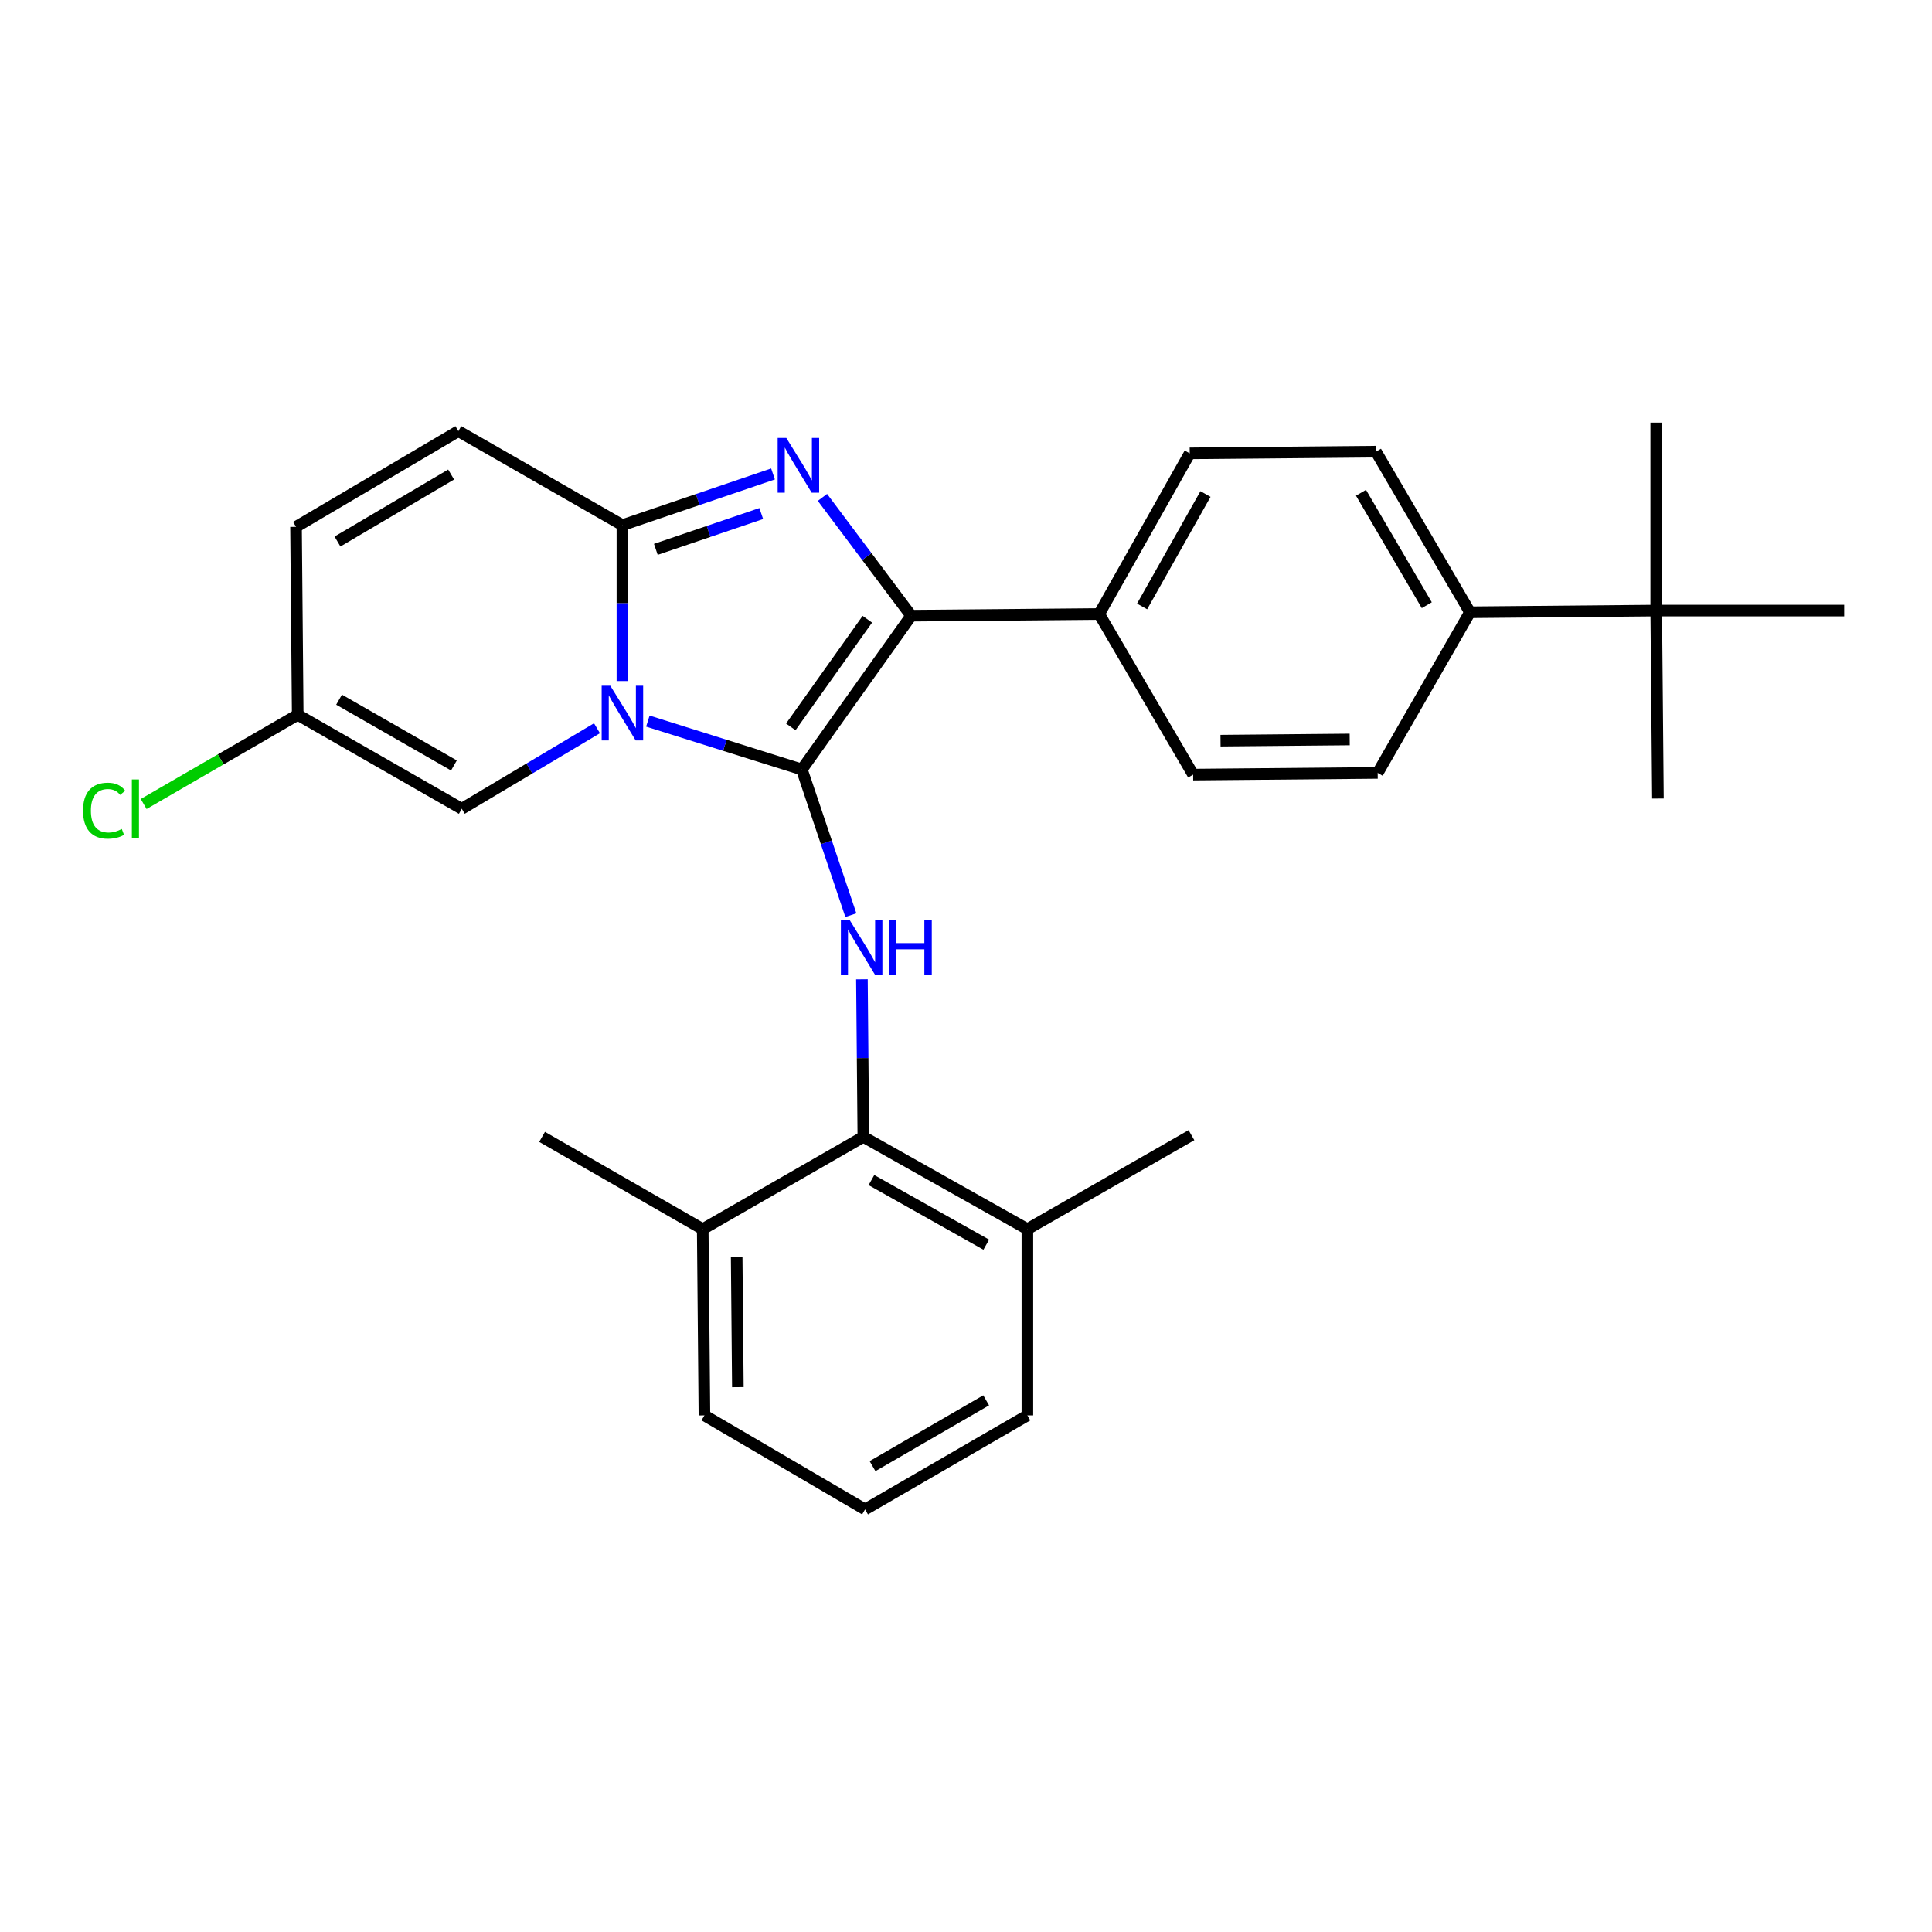 <?xml version='1.0' encoding='iso-8859-1'?>
<svg version='1.1' baseProfile='full'
              xmlns='http://www.w3.org/2000/svg'
                      xmlns:rdkit='http://www.rdkit.org/xml'
                      xmlns:xlink='http://www.w3.org/1999/xlink'
                  xml:space='preserve'
width='1000px' height='1000px' viewBox='0 0 1000 1000'>
<!-- END OF HEADER -->
<rect style='opacity:1.0;fill:#FFFFFF;stroke:none' width='1000' height='1000' x='0' y='0'> </rect>
<path class='bond-0' d='M 446.133,506.887 L 446.499,547.665' style='fill:none;fill-rule:evenodd;stroke:#0000FF;stroke-width:6px;stroke-linecap:butt;stroke-linejoin:miter;stroke-opacity:1' />
<path class='bond-0' d='M 446.499,547.665 L 446.865,588.443' style='fill:none;fill-rule:evenodd;stroke:#000000;stroke-width:6px;stroke-linecap:butt;stroke-linejoin:miter;stroke-opacity:1' />
<path class='bond-1' d='M 440.402,473.687 L 427.716,435.985' style='fill:none;fill-rule:evenodd;stroke:#0000FF;stroke-width:6px;stroke-linecap:butt;stroke-linejoin:miter;stroke-opacity:1' />
<path class='bond-1' d='M 427.716,435.985 L 415.03,398.284' style='fill:none;fill-rule:evenodd;stroke:#000000;stroke-width:6px;stroke-linecap:butt;stroke-linejoin:miter;stroke-opacity:1' />
<path class='bond-2' d='M 446.865,588.443 L 531.772,636.206' style='fill:none;fill-rule:evenodd;stroke:#000000;stroke-width:6px;stroke-linecap:butt;stroke-linejoin:miter;stroke-opacity:1' />
<path class='bond-2' d='M 451.051,610.807 L 510.486,644.241' style='fill:none;fill-rule:evenodd;stroke:#000000;stroke-width:6px;stroke-linecap:butt;stroke-linejoin:miter;stroke-opacity:1' />
<path class='bond-3' d='M 446.865,588.443 L 363.731,636.206' style='fill:none;fill-rule:evenodd;stroke:#000000;stroke-width:6px;stroke-linecap:butt;stroke-linejoin:miter;stroke-opacity:1' />
<path class='bond-4' d='M 531.772,636.206 L 531.772,732.613' style='fill:none;fill-rule:evenodd;stroke:#000000;stroke-width:6px;stroke-linecap:butt;stroke-linejoin:miter;stroke-opacity:1' />
<path class='bond-5' d='M 531.772,636.206 L 616.689,587.562' style='fill:none;fill-rule:evenodd;stroke:#000000;stroke-width:6px;stroke-linecap:butt;stroke-linejoin:miter;stroke-opacity:1' />
<path class='bond-6' d='M 363.731,636.206 L 364.612,732.613' style='fill:none;fill-rule:evenodd;stroke:#000000;stroke-width:6px;stroke-linecap:butt;stroke-linejoin:miter;stroke-opacity:1' />
<path class='bond-6' d='M 381.301,650.508 L 381.918,717.993' style='fill:none;fill-rule:evenodd;stroke:#000000;stroke-width:6px;stroke-linecap:butt;stroke-linejoin:miter;stroke-opacity:1' />
<path class='bond-7' d='M 363.731,636.206 L 280.587,588.443' style='fill:none;fill-rule:evenodd;stroke:#000000;stroke-width:6px;stroke-linecap:butt;stroke-linejoin:miter;stroke-opacity:1' />
<path class='bond-8' d='M 447.756,781.258 L 531.772,732.613' style='fill:none;fill-rule:evenodd;stroke:#000000;stroke-width:6px;stroke-linecap:butt;stroke-linejoin:miter;stroke-opacity:1' />
<path class='bond-8' d='M 451.621,758.869 L 510.432,724.818' style='fill:none;fill-rule:evenodd;stroke:#000000;stroke-width:6px;stroke-linecap:butt;stroke-linejoin:miter;stroke-opacity:1' />
<path class='bond-9' d='M 447.756,781.258 L 364.612,732.613' style='fill:none;fill-rule:evenodd;stroke:#000000;stroke-width:6px;stroke-linecap:butt;stroke-linejoin:miter;stroke-opacity:1' />
<path class='bond-10' d='M 415.03,398.284 L 375.181,385.763' style='fill:none;fill-rule:evenodd;stroke:#000000;stroke-width:6px;stroke-linecap:butt;stroke-linejoin:miter;stroke-opacity:1' />
<path class='bond-10' d='M 375.181,385.763 L 335.332,373.242' style='fill:none;fill-rule:evenodd;stroke:#0000FF;stroke-width:6px;stroke-linecap:butt;stroke-linejoin:miter;stroke-opacity:1' />
<path class='bond-11' d='M 415.03,398.284 L 471.638,318.686' style='fill:none;fill-rule:evenodd;stroke:#000000;stroke-width:6px;stroke-linecap:butt;stroke-linejoin:miter;stroke-opacity:1' />
<path class='bond-11' d='M 409.31,376.237 L 448.935,320.519' style='fill:none;fill-rule:evenodd;stroke:#000000;stroke-width:6px;stroke-linecap:butt;stroke-linejoin:miter;stroke-opacity:1' />
<path class='bond-12' d='M 471.638,318.686 L 448.67,288.064' style='fill:none;fill-rule:evenodd;stroke:#000000;stroke-width:6px;stroke-linecap:butt;stroke-linejoin:miter;stroke-opacity:1' />
<path class='bond-12' d='M 448.67,288.064 L 425.702,257.443' style='fill:none;fill-rule:evenodd;stroke:#0000FF;stroke-width:6px;stroke-linecap:butt;stroke-linejoin:miter;stroke-opacity:1' />
<path class='bond-13' d='M 471.638,318.686 L 568.927,317.804' style='fill:none;fill-rule:evenodd;stroke:#000000;stroke-width:6px;stroke-linecap:butt;stroke-linejoin:miter;stroke-opacity:1' />
<path class='bond-14' d='M 400.111,245.317 L 361.135,258.561' style='fill:none;fill-rule:evenodd;stroke:#0000FF;stroke-width:6px;stroke-linecap:butt;stroke-linejoin:miter;stroke-opacity:1' />
<path class='bond-14' d='M 361.135,258.561 L 322.159,271.804' style='fill:none;fill-rule:evenodd;stroke:#000000;stroke-width:6px;stroke-linecap:butt;stroke-linejoin:miter;stroke-opacity:1' />
<path class='bond-14' d='M 394.029,265.802 L 366.745,275.072' style='fill:none;fill-rule:evenodd;stroke:#0000FF;stroke-width:6px;stroke-linecap:butt;stroke-linejoin:miter;stroke-opacity:1' />
<path class='bond-14' d='M 366.745,275.072 L 339.462,284.343' style='fill:none;fill-rule:evenodd;stroke:#000000;stroke-width:6px;stroke-linecap:butt;stroke-linejoin:miter;stroke-opacity:1' />
<path class='bond-15' d='M 322.159,352.51 L 322.159,312.157' style='fill:none;fill-rule:evenodd;stroke:#0000FF;stroke-width:6px;stroke-linecap:butt;stroke-linejoin:miter;stroke-opacity:1' />
<path class='bond-15' d='M 322.159,312.157 L 322.159,271.804' style='fill:none;fill-rule:evenodd;stroke:#000000;stroke-width:6px;stroke-linecap:butt;stroke-linejoin:miter;stroke-opacity:1' />
<path class='bond-16' d='M 308.999,376.942 L 274.012,397.786' style='fill:none;fill-rule:evenodd;stroke:#0000FF;stroke-width:6px;stroke-linecap:butt;stroke-linejoin:miter;stroke-opacity:1' />
<path class='bond-16' d='M 274.012,397.786 L 239.024,418.629' style='fill:none;fill-rule:evenodd;stroke:#000000;stroke-width:6px;stroke-linecap:butt;stroke-linejoin:miter;stroke-opacity:1' />
<path class='bond-17' d='M 322.159,271.804 L 237.251,223.16' style='fill:none;fill-rule:evenodd;stroke:#000000;stroke-width:6px;stroke-linecap:butt;stroke-linejoin:miter;stroke-opacity:1' />
<path class='bond-18' d='M 237.251,223.16 L 153.226,272.696' style='fill:none;fill-rule:evenodd;stroke:#000000;stroke-width:6px;stroke-linecap:butt;stroke-linejoin:miter;stroke-opacity:1' />
<path class='bond-18' d='M 233.504,245.613 L 174.686,280.288' style='fill:none;fill-rule:evenodd;stroke:#000000;stroke-width:6px;stroke-linecap:butt;stroke-linejoin:miter;stroke-opacity:1' />
<path class='bond-19' d='M 153.226,272.696 L 154.098,369.985' style='fill:none;fill-rule:evenodd;stroke:#000000;stroke-width:6px;stroke-linecap:butt;stroke-linejoin:miter;stroke-opacity:1' />
<path class='bond-20' d='M 154.098,369.985 L 114.228,393.071' style='fill:none;fill-rule:evenodd;stroke:#000000;stroke-width:6px;stroke-linecap:butt;stroke-linejoin:miter;stroke-opacity:1' />
<path class='bond-20' d='M 114.228,393.071 L 74.358,416.158' style='fill:none;fill-rule:evenodd;stroke:#00CC00;stroke-width:6px;stroke-linecap:butt;stroke-linejoin:miter;stroke-opacity:1' />
<path class='bond-21' d='M 154.098,369.985 L 239.024,418.629' style='fill:none;fill-rule:evenodd;stroke:#000000;stroke-width:6px;stroke-linecap:butt;stroke-linejoin:miter;stroke-opacity:1' />
<path class='bond-21' d='M 175.504,362.149 L 234.953,396.2' style='fill:none;fill-rule:evenodd;stroke:#000000;stroke-width:6px;stroke-linecap:butt;stroke-linejoin:miter;stroke-opacity:1' />
<path class='bond-22' d='M 857.257,316.031 L 760.85,316.913' style='fill:none;fill-rule:evenodd;stroke:#000000;stroke-width:6px;stroke-linecap:butt;stroke-linejoin:miter;stroke-opacity:1' />
<path class='bond-23' d='M 857.257,316.031 L 857.257,218.742' style='fill:none;fill-rule:evenodd;stroke:#000000;stroke-width:6px;stroke-linecap:butt;stroke-linejoin:miter;stroke-opacity:1' />
<path class='bond-24' d='M 857.257,316.031 L 954.545,316.031' style='fill:none;fill-rule:evenodd;stroke:#000000;stroke-width:6px;stroke-linecap:butt;stroke-linejoin:miter;stroke-opacity:1' />
<path class='bond-25' d='M 857.257,316.031 L 858.138,413.32' style='fill:none;fill-rule:evenodd;stroke:#000000;stroke-width:6px;stroke-linecap:butt;stroke-linejoin:miter;stroke-opacity:1' />
<path class='bond-26' d='M 760.85,316.913 L 712.205,233.778' style='fill:none;fill-rule:evenodd;stroke:#000000;stroke-width:6px;stroke-linecap:butt;stroke-linejoin:miter;stroke-opacity:1' />
<path class='bond-26' d='M 738.501,313.25 L 704.45,255.055' style='fill:none;fill-rule:evenodd;stroke:#000000;stroke-width:6px;stroke-linecap:butt;stroke-linejoin:miter;stroke-opacity:1' />
<path class='bond-27' d='M 760.85,316.913 L 713.087,400.057' style='fill:none;fill-rule:evenodd;stroke:#000000;stroke-width:6px;stroke-linecap:butt;stroke-linejoin:miter;stroke-opacity:1' />
<path class='bond-28' d='M 712.205,233.778 L 615.798,234.66' style='fill:none;fill-rule:evenodd;stroke:#000000;stroke-width:6px;stroke-linecap:butt;stroke-linejoin:miter;stroke-opacity:1' />
<path class='bond-29' d='M 713.087,400.057 L 617.571,400.938' style='fill:none;fill-rule:evenodd;stroke:#000000;stroke-width:6px;stroke-linecap:butt;stroke-linejoin:miter;stroke-opacity:1' />
<path class='bond-29' d='M 698.598,382.751 L 631.737,383.368' style='fill:none;fill-rule:evenodd;stroke:#000000;stroke-width:6px;stroke-linecap:butt;stroke-linejoin:miter;stroke-opacity:1' />
<path class='bond-30' d='M 568.927,317.804 L 617.571,400.938' style='fill:none;fill-rule:evenodd;stroke:#000000;stroke-width:6px;stroke-linecap:butt;stroke-linejoin:miter;stroke-opacity:1' />
<path class='bond-31' d='M 568.927,317.804 L 615.798,234.66' style='fill:none;fill-rule:evenodd;stroke:#000000;stroke-width:6px;stroke-linecap:butt;stroke-linejoin:miter;stroke-opacity:1' />
<path class='bond-31' d='M 591.148,313.896 L 623.958,255.695' style='fill:none;fill-rule:evenodd;stroke:#000000;stroke-width:6px;stroke-linecap:butt;stroke-linejoin:miter;stroke-opacity:1' />
<path  class='atom-0' d='M 439.723 476.113
L 449.003 491.113
Q 449.923 492.593, 451.403 495.273
Q 452.883 497.953, 452.963 498.113
L 452.963 476.113
L 456.723 476.113
L 456.723 504.433
L 452.843 504.433
L 442.883 488.033
Q 441.723 486.113, 440.483 483.913
Q 439.283 481.713, 438.923 481.033
L 438.923 504.433
L 435.243 504.433
L 435.243 476.113
L 439.723 476.113
' fill='#0000FF'/>
<path  class='atom-0' d='M 460.123 476.113
L 463.963 476.113
L 463.963 488.153
L 478.443 488.153
L 478.443 476.113
L 482.283 476.113
L 482.283 504.433
L 478.443 504.433
L 478.443 491.353
L 463.963 491.353
L 463.963 504.433
L 460.123 504.433
L 460.123 476.113
' fill='#0000FF'/>
<path  class='atom-11' d='M 406.997 226.691
L 416.277 241.691
Q 417.197 243.171, 418.677 245.851
Q 420.157 248.531, 420.237 248.691
L 420.237 226.691
L 423.997 226.691
L 423.997 255.011
L 420.117 255.011
L 410.157 238.611
Q 408.997 236.691, 407.757 234.491
Q 406.557 232.291, 406.197 231.611
L 406.197 255.011
L 402.517 255.011
L 402.517 226.691
L 406.997 226.691
' fill='#0000FF'/>
<path  class='atom-12' d='M 315.899 354.943
L 325.179 369.943
Q 326.099 371.423, 327.579 374.103
Q 329.059 376.783, 329.139 376.943
L 329.139 354.943
L 332.899 354.943
L 332.899 383.263
L 329.019 383.263
L 319.059 366.863
Q 317.899 364.943, 316.659 362.743
Q 315.459 360.543, 315.099 359.863
L 315.099 383.263
L 311.419 383.263
L 311.419 354.943
L 315.899 354.943
' fill='#0000FF'/>
<path  class='atom-25' d='M 42.971 419.609
Q 42.971 412.569, 46.251 408.889
Q 49.571 405.169, 55.851 405.169
Q 61.691 405.169, 64.811 409.289
L 62.171 411.449
Q 59.891 408.449, 55.851 408.449
Q 51.571 408.449, 49.291 411.329
Q 47.051 414.169, 47.051 419.609
Q 47.051 425.209, 49.371 428.089
Q 51.731 430.969, 56.291 430.969
Q 59.411 430.969, 63.051 429.089
L 64.171 432.089
Q 62.691 433.049, 60.451 433.609
Q 58.211 434.169, 55.731 434.169
Q 49.571 434.169, 46.251 430.409
Q 42.971 426.649, 42.971 419.609
' fill='#00CC00'/>
<path  class='atom-25' d='M 68.251 403.449
L 71.931 403.449
L 71.931 433.809
L 68.251 433.809
L 68.251 403.449
' fill='#00CC00'/>
</svg>
